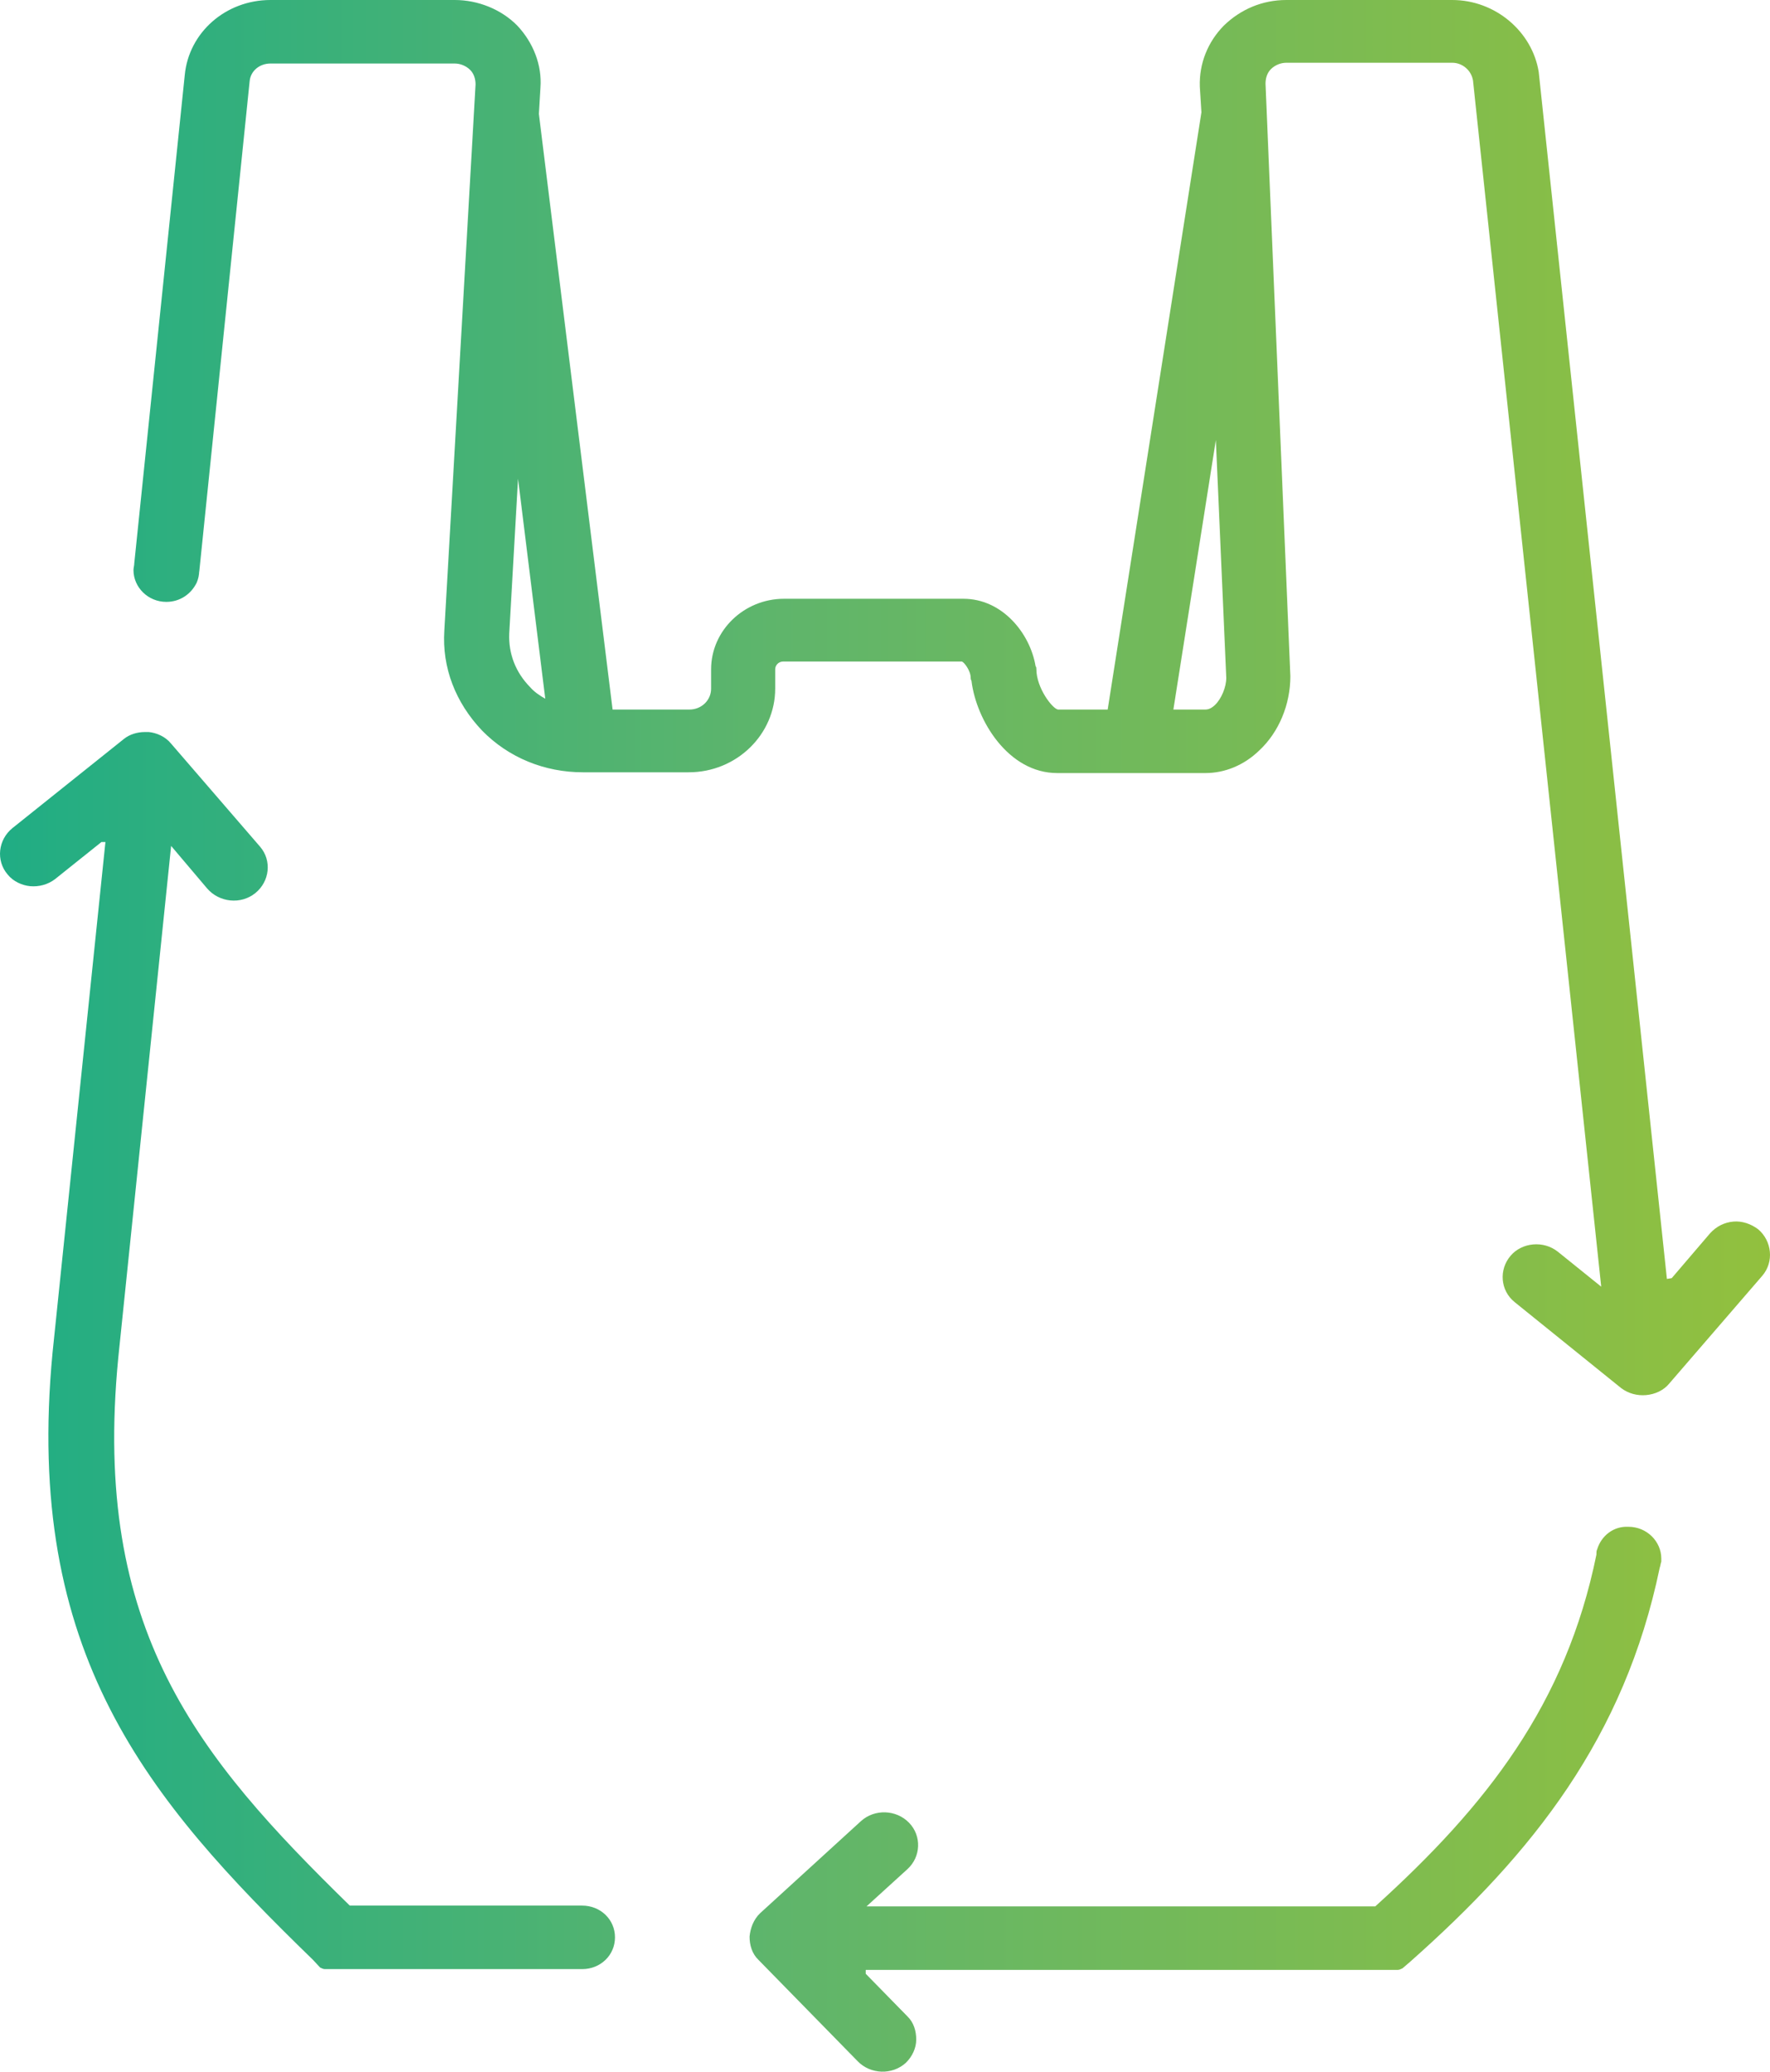 <svg width="53" height="62" viewBox="0 0 53 62" fill="none" xmlns="http://www.w3.org/2000/svg">
<path d="M47.826 46.365C47.802 46.412 47.802 46.458 47.802 46.528C46.89 51.002 44.515 54.039 41.181 57.053H25.947L27.171 55.94C27.578 55.569 27.602 54.943 27.219 54.549C26.835 54.155 26.187 54.132 25.779 54.503L22.757 57.261C22.565 57.447 22.469 57.702 22.445 57.957C22.445 58.212 22.517 58.467 22.709 58.652L25.683 61.689C26.067 62.084 26.715 62.107 27.123 61.736C27.315 61.55 27.435 61.295 27.435 61.04C27.435 60.785 27.363 60.53 27.171 60.345L25.923 59.07V58.954H41.852C41.9 58.954 41.948 58.931 41.996 58.907L42.212 58.722C45.907 55.453 48.641 51.999 49.697 46.922C49.721 46.852 49.721 46.806 49.745 46.736C49.745 46.713 49.745 46.69 49.745 46.644C49.745 46.134 49.313 45.693 48.761 45.693C48.306 45.67 47.946 45.971 47.826 46.365ZM3.709 22.116L0.374 24.782C-0.057 25.13 -0.129 25.756 0.23 26.173C0.398 26.382 0.662 26.498 0.902 26.521C1.166 26.544 1.43 26.475 1.646 26.312L3.037 25.2H3.157L1.574 40.477C0.71 49.495 4.429 53.854 9.37 58.652L9.586 58.884C9.634 58.907 9.682 58.931 9.73 58.931H17.431C17.983 58.931 18.415 58.513 18.415 57.98C18.415 57.447 17.983 57.03 17.431 57.03H10.474C5.916 52.578 2.749 48.776 3.541 40.639L5.124 25.316L6.204 26.591C6.564 27.008 7.211 27.078 7.643 26.73C8.075 26.382 8.147 25.756 7.787 25.339L5.124 22.256C4.956 22.047 4.692 21.931 4.453 21.908C4.405 21.908 4.381 21.908 4.333 21.908C4.117 21.908 3.877 21.977 3.709 22.116ZM15.872 20.563C15.44 20.123 15.224 19.566 15.248 18.963L15.512 14.327L16.327 20.911C16.16 20.818 15.992 20.702 15.872 20.563ZM36.407 13.168L36.719 20.285C36.719 20.563 36.575 20.911 36.383 21.096C36.287 21.189 36.191 21.235 36.095 21.235H35.135L36.407 13.168ZM38.518 0C37.798 0 37.15 0.278 36.647 0.765C36.167 1.252 35.903 1.901 35.927 2.596L35.975 3.361L33.168 21.235H31.681C31.513 21.212 31.033 20.586 31.033 20.03C31.033 20.007 31.033 19.96 31.009 19.937C30.841 18.94 30.002 17.92 28.85 17.92H23.476C22.277 17.92 21.293 18.871 21.293 20.03V20.61C21.293 20.957 21.005 21.235 20.645 21.235H18.343L16.136 3.408L16.183 2.62C16.232 1.947 15.968 1.275 15.488 0.765C15.008 0.278 14.312 0 13.617 0H8.099C6.756 0 5.652 0.974 5.532 2.249L4.021 16.854C4.021 16.923 3.997 16.993 3.997 17.062C3.997 17.573 4.429 18.013 4.98 18.013C5.388 18.013 5.724 17.781 5.892 17.433C5.94 17.317 5.964 17.202 5.964 17.086V17.109V17.132L7.475 2.434C7.499 2.133 7.763 1.901 8.099 1.901H13.617C13.784 1.901 13.953 1.971 14.072 2.086C14.192 2.202 14.24 2.365 14.24 2.527L13.305 18.871C13.233 19.983 13.641 21.027 14.432 21.861C15.224 22.673 16.303 23.113 17.455 23.113H20.622C22.061 23.113 23.212 21.977 23.212 20.61V20.03C23.212 19.914 23.308 19.798 23.452 19.798H28.802C28.874 19.821 29.066 20.076 29.066 20.285C29.066 20.308 29.066 20.331 29.09 20.378C29.234 21.56 30.193 23.136 31.657 23.136H36.023H36.095C36.671 23.136 37.246 22.905 37.702 22.464C38.302 21.908 38.638 21.073 38.638 20.239L37.894 2.504C37.894 2.341 37.942 2.179 38.062 2.063C38.182 1.947 38.35 1.878 38.518 1.878H43.484C43.795 1.878 44.059 2.11 44.107 2.411L47.946 38.507L46.65 37.463C46.218 37.116 45.571 37.185 45.235 37.579C44.875 37.997 44.923 38.623 45.355 38.97L48.545 41.544C48.761 41.706 49.025 41.775 49.289 41.752C49.553 41.729 49.817 41.613 49.985 41.404L52.768 38.182C53.127 37.765 53.056 37.139 52.648 36.791C52.432 36.629 52.168 36.536 51.904 36.559C51.64 36.582 51.4 36.698 51.208 36.907L50.057 38.252L49.913 38.275L46.075 2.156C45.883 0.95 44.779 0 43.484 0H38.518Z" fill="url(#paint0_linear)"/>
<defs>
<linearGradient id="paint0_linear" x1="-0.009" y1="30.988" x2="52.976" y2="30.988" gradientUnits="userSpaceOnUse">
<stop stop-color="#20AD84"/>
<stop offset="0.442" stop-color="#5FB56B"/>
<stop offset="1" stop-color="#92C03E"/>
</linearGradient>
</defs>
</svg>

